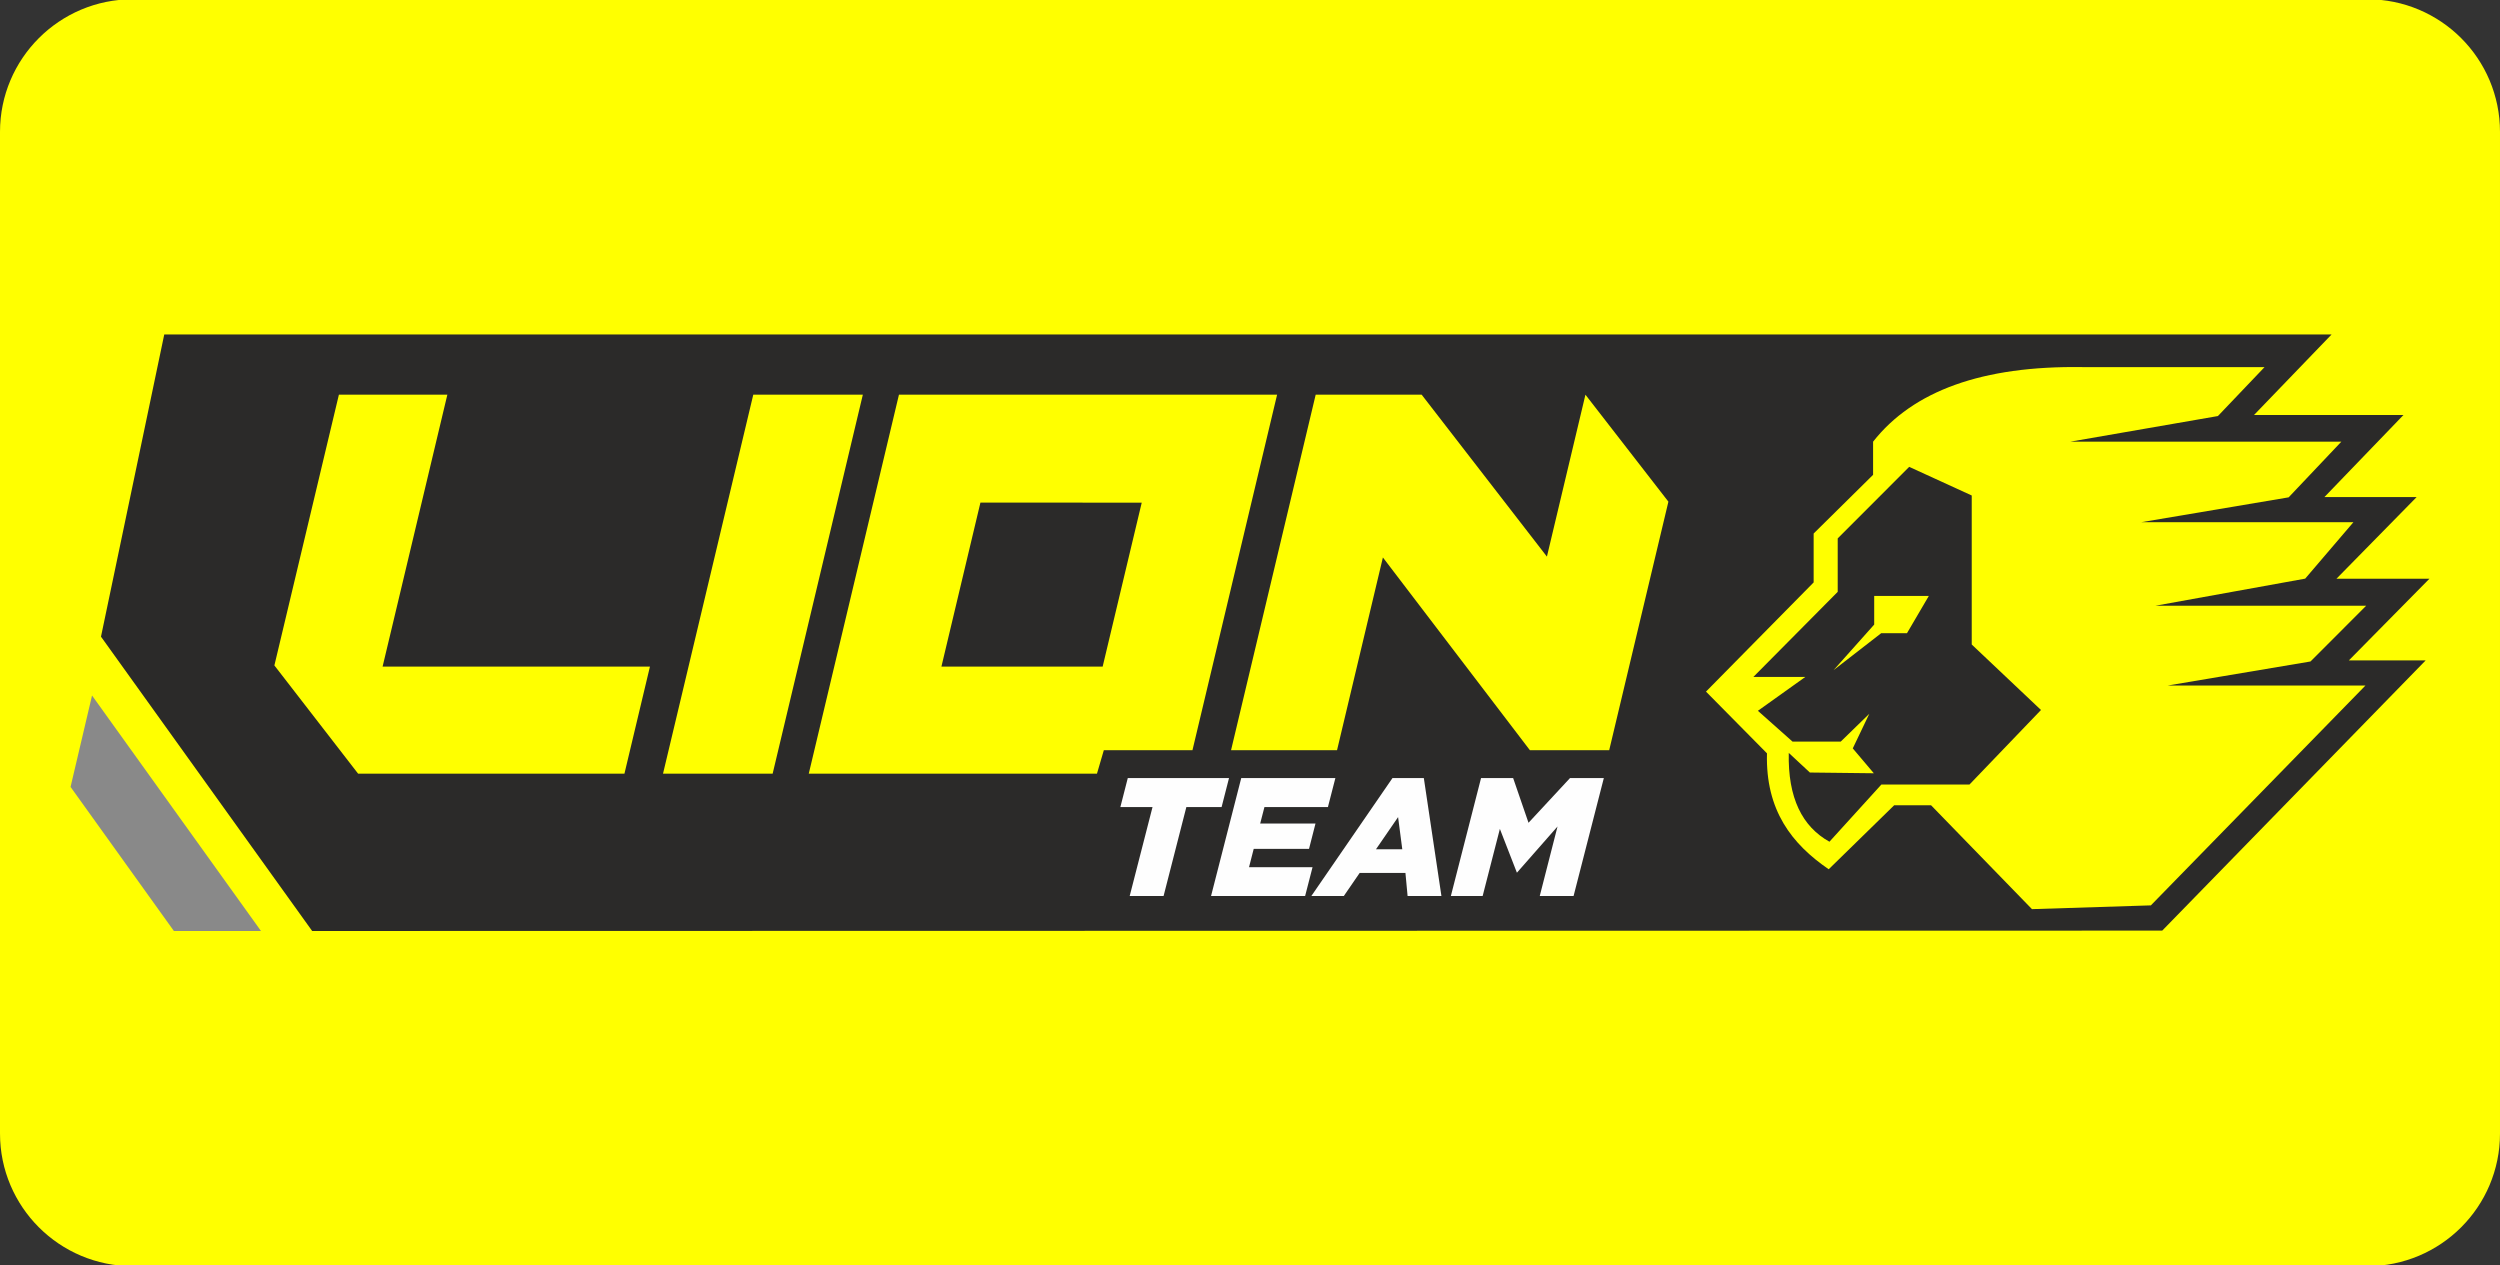 <?xml version="1.0" encoding="UTF-8"?>
<!DOCTYPE svg PUBLIC "-//W3C//DTD SVG 1.0//EN" "http://www.w3.org/TR/2001/REC-SVG-20010904/DTD/svg10.dtd">
<!-- Creator: CorelDRAW 2018 (64-Bit) -->
<svg xmlns="http://www.w3.org/2000/svg" xml:space="preserve" width="405px" height="205px" version="1.0" style="shape-rendering:geometricPrecision; text-rendering:geometricPrecision; image-rendering:optimizeQuality; fill-rule:evenodd; clip-rule:evenodd"
viewBox="0 0 405 205"
 xmlns:xlink="http://www.w3.org/1999/xlink">
 <rect x="0" y="0" width="405" height="205" fill="#333333" stroke="none"/>
 <defs>
  <style type="text/css">
   <![CDATA[
    .fil2 {fill:#FEFEFE}
    .fil3 {fill:#898989}
    .fil1 {fill:#2B2A29}
    .fil0 {fill:yellow}
   ]]>
  </style>
 </defs>
 <g id="Livello_x0020_1">
  <path class="fil0" d="M21.5 -0.12l362 0c11.88,0 21.5,9.62 21.5,21.49l0 162.26c0,11.87 -9.62,21.49 -21.5,21.49l-362 0c-11.87,0 -21.5,-9.62 -21.5,-21.49l0 -162.26c0,-11.87 9.63,-21.49 21.5,-21.49z"/>
  <g id="_1686205199888">
   <path class="fil1" d="M16.36 103.14l10.25 -48.96 351.11 0 -12.57 13.05 24.21 0 -12.8 13.29 14.94 0 -12.99 13.23 15.06 0 -13.05 13.23 12.44 0 -42.68 43.78 -299.71 0.06 -34.21 -47.68z"/>
   <path class="fil0" d="M329.18 147.28l19.26 -0.61 34.76 -35.61 -32.07 0 23.17 -3.9 9.02 -9.03 -34.15 0 24.27 -4.39 7.81 -9.14 -34.39 0 23.9 -4.03 8.54 -9.02 -43.91 0 23.91 -4.15 7.56 -7.93 -29.51 0c-16.23,-0.24 -27.44,3.86 -33.91,12.08l0 5.37 -9.63 9.51 0 7.92 -17.44 17.69 9.88 10c-0.25,9.27 4.06,14.71 10,18.78l10.61 -10.37 5.97 0 16.35 16.83zm-31.47 -60.06l11.58 -11.59 10.13 4.64 0 24.14 11.22 10.61 -11.59 12.08 -14.27 0 -8.41 9.26c-4.39,-2.44 -6.75,-7.06 -6.59,-14.39l3.42 3.18 10.36 0.12 -3.41 -4.03 2.68 -5.61 -4.63 4.51 -7.81 0 -5.61 -4.99 7.69 -5.49 -8.42 0 13.66 -13.78 0 -8.66z"/>
   <path class="fil0" d="M58.01 125.33l43.15 0 4.13 -17.34 -43.31 0 10.49 -44.05 -17.57 0 -10.45 43.86 13.56 17.53z"/>
   <path class="fil0" d="M107.41 125.33l17.76 0 14.61 -61.39 -17.75 0 -14.62 61.39z"/>
   <path class="fil0" d="M145.63 63.94l61.26 0 -13.71 57.59 -0.05 0 -14.31 0 -1.11 3.8 -46.69 0 14.61 -61.39zm6.88 44.05l26.12 0 6.33 -26.56 -26.13 -0.01 -6.32 26.57z"/>
   <path class="fil0" d="M250.6 90.17l6.24 -26.23 13.44 17.33 -9.59 40.26 -12.85 0 -23.81 -31.22 -7.43 31.22 -17.17 0 13.71 -57.59 17.17 0 20.29 26.23z"/>
   <path class="fil0" d="M304.75 102.58l-7.71 5.98 6.58 -7.38 0 -4.64 8.85 0 -3.54 6.04 -4.18 0z"/>
   <g>
    <path class="fil2" d="M181.5 130.74l1.2 -4.69 16.4 0 -1.2 4.69 -5.71 0 -3.69 14.41 -5.49 0 3.7 -14.41 -5.21 0z"/>
    <path class="fil2" d="M212.06 137.52l-8.96 0 -0.76 2.97 10.29 0 -1.2 4.66 -15.24 0 4.89 -19.1 15.25 0 -1.16 4.51 -0.04 0.18 -10.29 0 -0.69 2.67 8.96 0 -1.05 4.11z"/>
    <path class="fil2" d="M217.7 145.15l-5.26 0 13.14 -19.1 5.08 0 2.85 19.1 -5.48 0 -0.35 -3.74 -7.41 0 -2.57 3.74zm9.47 -7.57l-0.68 -5.21 -3.58 5.21 4.26 0z"/>
    <path class="fil2" d="M235.04 145.15l4.89 -19.1 5.2 0 2.49 7.24 6.72 -7.24 5.48 0 -4.9 19.1 -5.48 0 2.88 -11.26 -6.58 7.49 -2.76 -7.1 -2.79 10.87 -5.15 0z"/>
   </g>
   <path class="fil3" d="M42.28 150.82l-14.11 0 -16.74 -23.34 3.48 -14.81 27.37 38.15z"/>
  </g>
 </g>
</svg>
